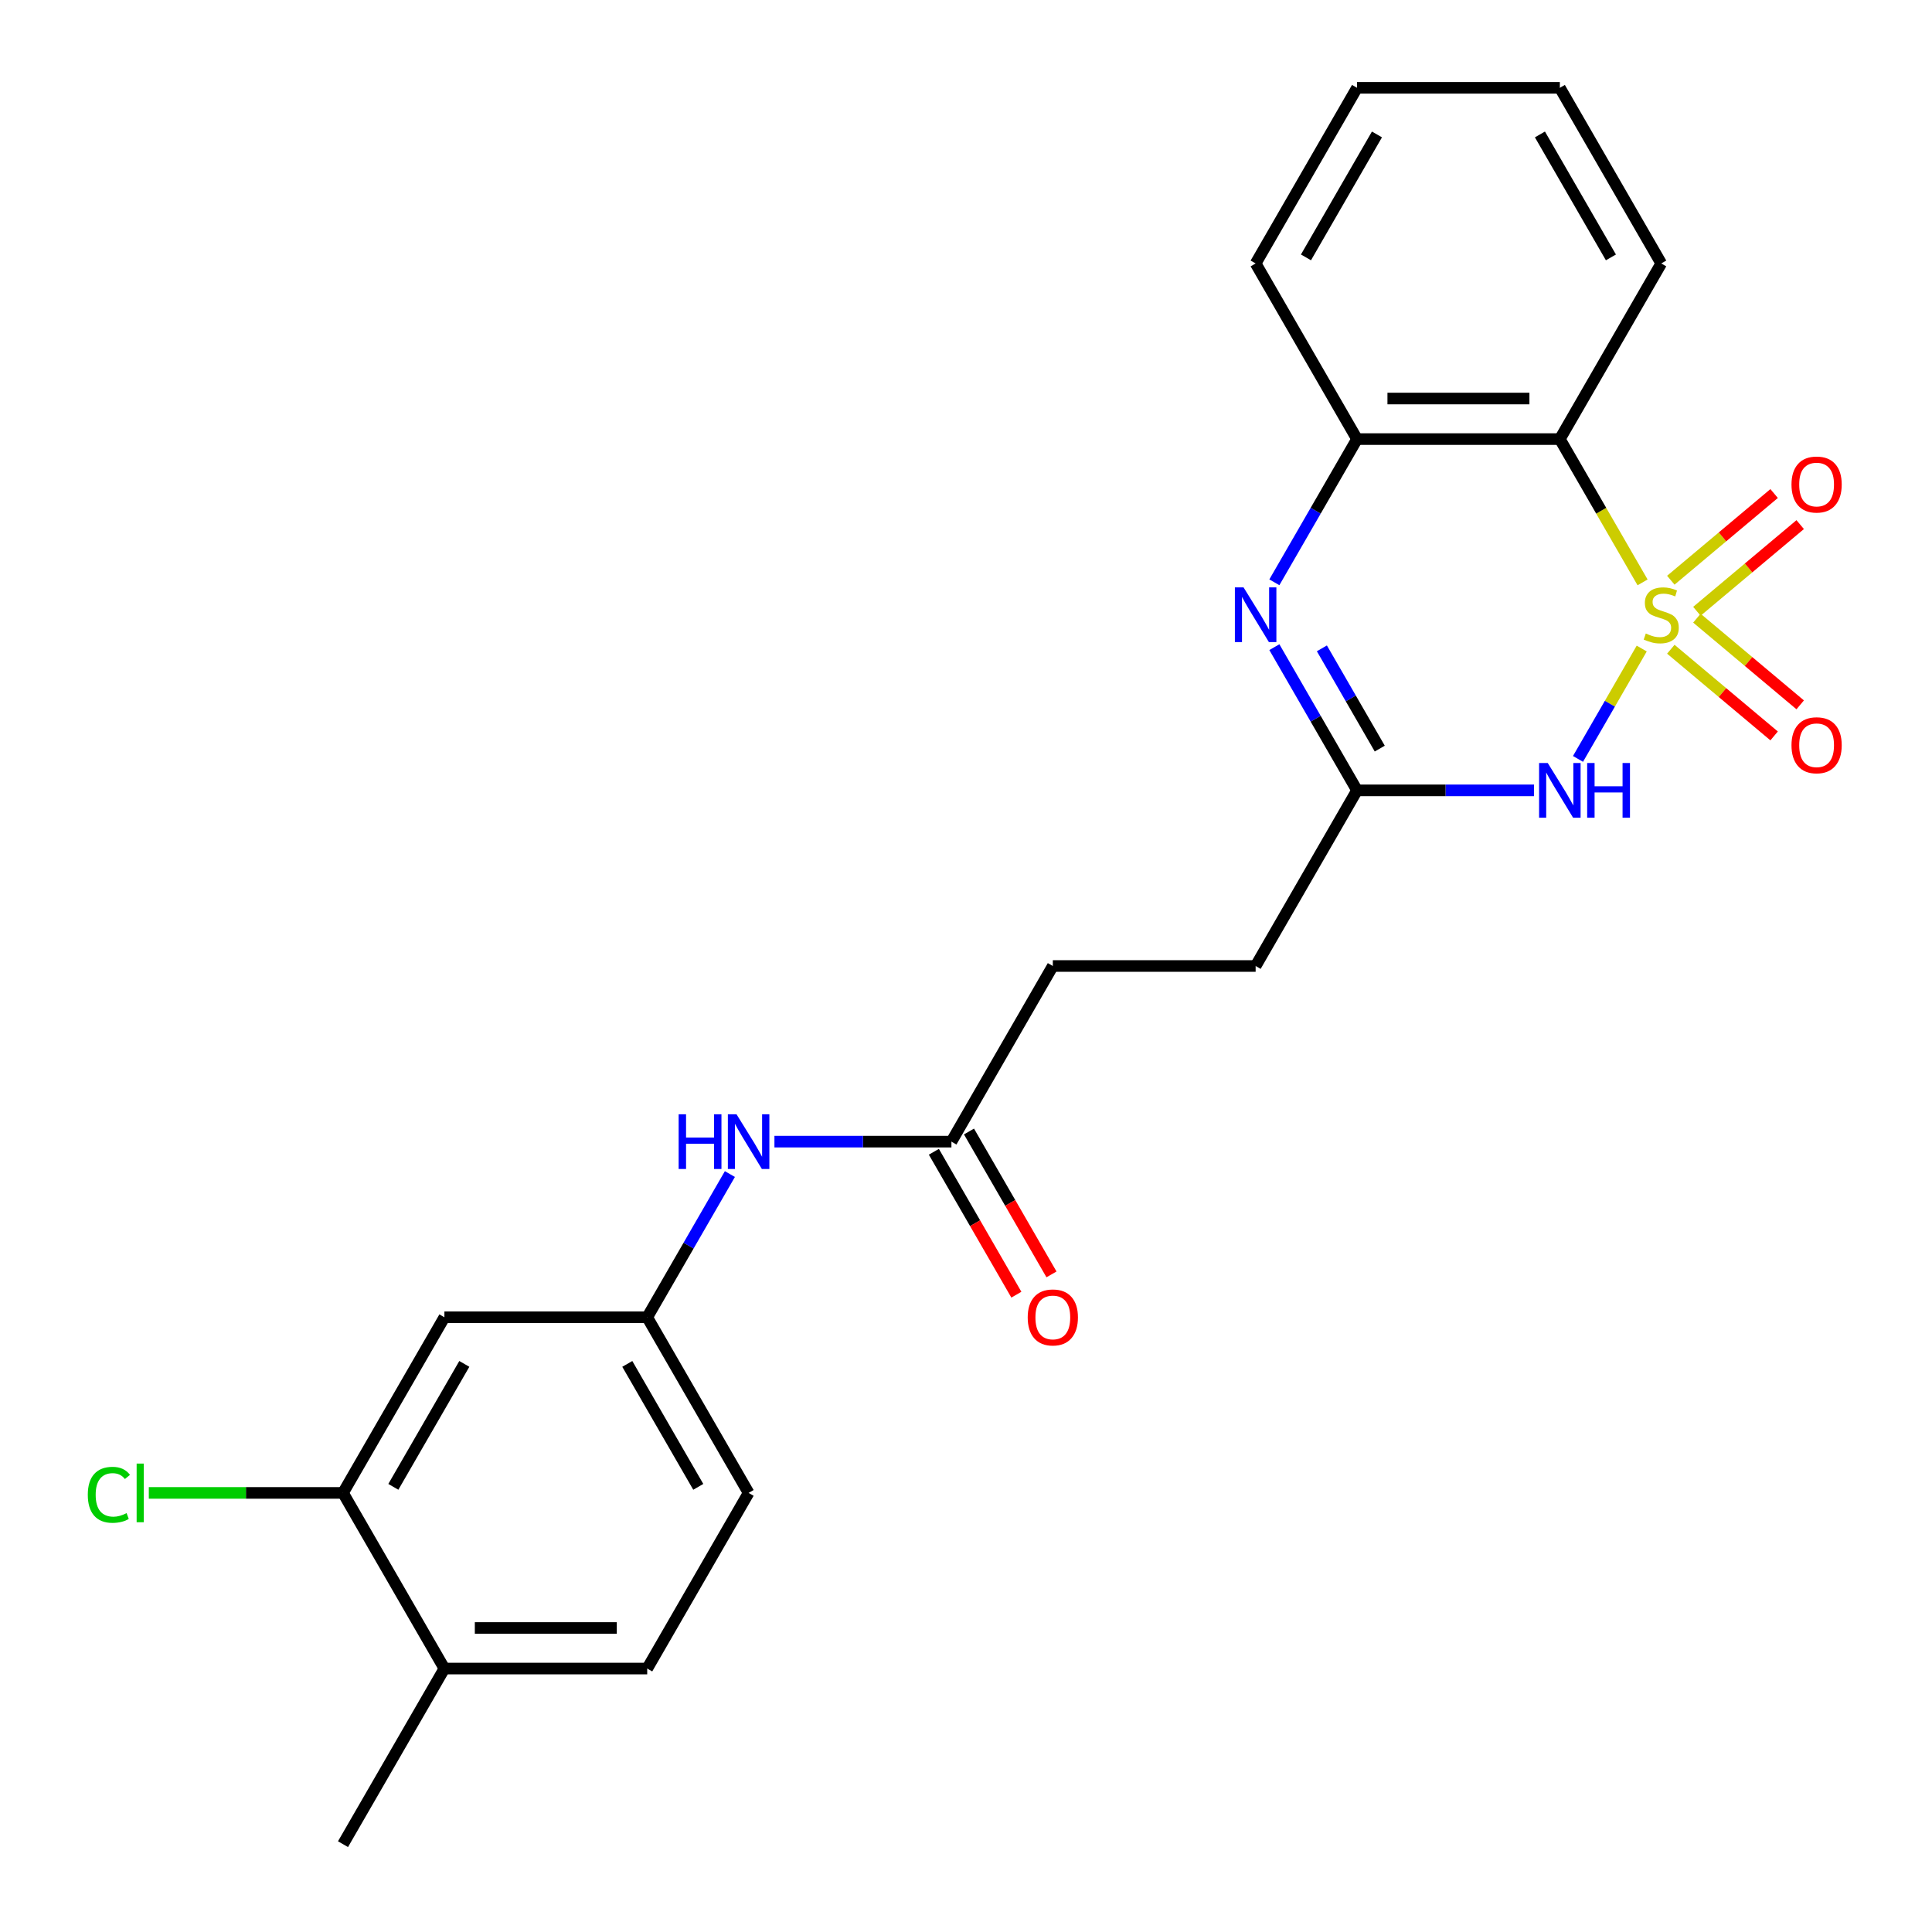 <?xml version='1.0' encoding='iso-8859-1'?>
<svg version='1.1' baseProfile='full'
              xmlns='http://www.w3.org/2000/svg'
                      xmlns:rdkit='http://www.rdkit.org/xml'
                      xmlns:xlink='http://www.w3.org/1999/xlink'
                  xml:space='preserve'
width='1000px' height='1000px' viewBox='0 0 1000 1000'>
<!-- END OF HEADER -->
<rect style='opacity:1.0;fill:#FFFFFF;stroke:none' width='1000' height='1000' x='0' y='0'> </rect>
<path class='bond-0' d='M 849.753,335.686 L 833.262,364.249' style='fill:none;fill-rule:evenodd;stroke:#CCCC00;stroke-width:6px;stroke-linecap:butt;stroke-linejoin:miter;stroke-opacity:1' />
<path class='bond-0' d='M 833.262,364.249 L 816.771,392.812' style='fill:none;fill-rule:evenodd;stroke:#0000FF;stroke-width:6px;stroke-linecap:butt;stroke-linejoin:miter;stroke-opacity:1' />
<path class='bond-1' d='M 850.192,301.438 L 828.782,264.355' style='fill:none;fill-rule:evenodd;stroke:#CCCC00;stroke-width:6px;stroke-linecap:butt;stroke-linejoin:miter;stroke-opacity:1' />
<path class='bond-1' d='M 828.782,264.355 L 807.373,227.273' style='fill:none;fill-rule:evenodd;stroke:#000000;stroke-width:6px;stroke-linecap:butt;stroke-linejoin:miter;stroke-opacity:1' />
<path class='bond-5' d='M 878.311,316.402 L 905.045,293.97' style='fill:none;fill-rule:evenodd;stroke:#CCCC00;stroke-width:6px;stroke-linecap:butt;stroke-linejoin:miter;stroke-opacity:1' />
<path class='bond-5' d='M 905.045,293.97 L 931.778,271.538' style='fill:none;fill-rule:evenodd;stroke:#FF0000;stroke-width:6px;stroke-linecap:butt;stroke-linejoin:miter;stroke-opacity:1' />
<path class='bond-5' d='M 864.816,300.319 L 891.55,277.887' style='fill:none;fill-rule:evenodd;stroke:#CCCC00;stroke-width:6px;stroke-linecap:butt;stroke-linejoin:miter;stroke-opacity:1' />
<path class='bond-5' d='M 891.55,277.887 L 918.283,255.455' style='fill:none;fill-rule:evenodd;stroke:#FF0000;stroke-width:6px;stroke-linecap:butt;stroke-linejoin:miter;stroke-opacity:1' />
<path class='bond-6' d='M 864.816,336.044 L 891.55,358.476' style='fill:none;fill-rule:evenodd;stroke:#CCCC00;stroke-width:6px;stroke-linecap:butt;stroke-linejoin:miter;stroke-opacity:1' />
<path class='bond-6' d='M 891.55,358.476 L 918.283,380.909' style='fill:none;fill-rule:evenodd;stroke:#FF0000;stroke-width:6px;stroke-linecap:butt;stroke-linejoin:miter;stroke-opacity:1' />
<path class='bond-6' d='M 878.311,319.962 L 905.045,342.394' style='fill:none;fill-rule:evenodd;stroke:#CCCC00;stroke-width:6px;stroke-linecap:butt;stroke-linejoin:miter;stroke-opacity:1' />
<path class='bond-6' d='M 905.045,342.394 L 931.778,364.826' style='fill:none;fill-rule:evenodd;stroke:#FF0000;stroke-width:6px;stroke-linecap:butt;stroke-linejoin:miter;stroke-opacity:1' />
<path class='bond-3' d='M 794.008,409.091 L 748.204,409.091' style='fill:none;fill-rule:evenodd;stroke:#0000FF;stroke-width:6px;stroke-linecap:butt;stroke-linejoin:miter;stroke-opacity:1' />
<path class='bond-3' d='M 748.204,409.091 L 702.4,409.091' style='fill:none;fill-rule:evenodd;stroke:#000000;stroke-width:6px;stroke-linecap:butt;stroke-linejoin:miter;stroke-opacity:1' />
<path class='bond-4' d='M 807.373,227.273 L 702.4,227.273' style='fill:none;fill-rule:evenodd;stroke:#000000;stroke-width:6px;stroke-linecap:butt;stroke-linejoin:miter;stroke-opacity:1' />
<path class='bond-4' d='M 791.627,206.278 L 718.146,206.278' style='fill:none;fill-rule:evenodd;stroke:#000000;stroke-width:6px;stroke-linecap:butt;stroke-linejoin:miter;stroke-opacity:1' />
<path class='bond-19' d='M 807.373,227.273 L 859.859,136.364' style='fill:none;fill-rule:evenodd;stroke:#000000;stroke-width:6px;stroke-linecap:butt;stroke-linejoin:miter;stroke-opacity:1' />
<path class='bond-2' d='M 659.604,301.398 L 681.002,264.335' style='fill:none;fill-rule:evenodd;stroke:#0000FF;stroke-width:6px;stroke-linecap:butt;stroke-linejoin:miter;stroke-opacity:1' />
<path class='bond-2' d='M 681.002,264.335 L 702.4,227.273' style='fill:none;fill-rule:evenodd;stroke:#000000;stroke-width:6px;stroke-linecap:butt;stroke-linejoin:miter;stroke-opacity:1' />
<path class='bond-24' d='M 659.604,334.966 L 681.002,372.029' style='fill:none;fill-rule:evenodd;stroke:#0000FF;stroke-width:6px;stroke-linecap:butt;stroke-linejoin:miter;stroke-opacity:1' />
<path class='bond-24' d='M 681.002,372.029 L 702.4,409.091' style='fill:none;fill-rule:evenodd;stroke:#000000;stroke-width:6px;stroke-linecap:butt;stroke-linejoin:miter;stroke-opacity:1' />
<path class='bond-24' d='M 684.205,335.588 L 699.184,361.531' style='fill:none;fill-rule:evenodd;stroke:#0000FF;stroke-width:6px;stroke-linecap:butt;stroke-linejoin:miter;stroke-opacity:1' />
<path class='bond-24' d='M 699.184,361.531 L 714.162,387.475' style='fill:none;fill-rule:evenodd;stroke:#000000;stroke-width:6px;stroke-linecap:butt;stroke-linejoin:miter;stroke-opacity:1' />
<path class='bond-15' d='M 702.4,409.091 L 649.914,500' style='fill:none;fill-rule:evenodd;stroke:#000000;stroke-width:6px;stroke-linecap:butt;stroke-linejoin:miter;stroke-opacity:1' />
<path class='bond-20' d='M 702.4,227.273 L 649.914,136.364' style='fill:none;fill-rule:evenodd;stroke:#000000;stroke-width:6px;stroke-linecap:butt;stroke-linejoin:miter;stroke-opacity:1' />
<path class='bond-7' d='M 177.536,772.727 L 230.023,681.818' style='fill:none;fill-rule:evenodd;stroke:#000000;stroke-width:6px;stroke-linecap:butt;stroke-linejoin:miter;stroke-opacity:1' />
<path class='bond-7' d='M 203.591,769.588 L 240.331,705.952' style='fill:none;fill-rule:evenodd;stroke:#000000;stroke-width:6px;stroke-linecap:butt;stroke-linejoin:miter;stroke-opacity:1' />
<path class='bond-16' d='M 177.536,772.727 L 127.282,772.727' style='fill:none;fill-rule:evenodd;stroke:#000000;stroke-width:6px;stroke-linecap:butt;stroke-linejoin:miter;stroke-opacity:1' />
<path class='bond-16' d='M 127.282,772.727 L 77.028,772.727' style='fill:none;fill-rule:evenodd;stroke:#00CC00;stroke-width:6px;stroke-linecap:butt;stroke-linejoin:miter;stroke-opacity:1' />
<path class='bond-26' d='M 177.536,772.727 L 230.023,863.636' style='fill:none;fill-rule:evenodd;stroke:#000000;stroke-width:6px;stroke-linecap:butt;stroke-linejoin:miter;stroke-opacity:1' />
<path class='bond-8' d='M 230.023,681.818 L 334.995,681.818' style='fill:none;fill-rule:evenodd;stroke:#000000;stroke-width:6px;stroke-linecap:butt;stroke-linejoin:miter;stroke-opacity:1' />
<path class='bond-9' d='M 492.454,590.909 L 544.941,500' style='fill:none;fill-rule:evenodd;stroke:#000000;stroke-width:6px;stroke-linecap:butt;stroke-linejoin:miter;stroke-opacity:1' />
<path class='bond-10' d='M 492.454,590.909 L 446.65,590.909' style='fill:none;fill-rule:evenodd;stroke:#000000;stroke-width:6px;stroke-linecap:butt;stroke-linejoin:miter;stroke-opacity:1' />
<path class='bond-10' d='M 446.65,590.909 L 400.846,590.909' style='fill:none;fill-rule:evenodd;stroke:#0000FF;stroke-width:6px;stroke-linecap:butt;stroke-linejoin:miter;stroke-opacity:1' />
<path class='bond-13' d='M 483.364,596.158 L 504.715,633.14' style='fill:none;fill-rule:evenodd;stroke:#000000;stroke-width:6px;stroke-linecap:butt;stroke-linejoin:miter;stroke-opacity:1' />
<path class='bond-13' d='M 504.715,633.14 L 526.067,670.123' style='fill:none;fill-rule:evenodd;stroke:#FF0000;stroke-width:6px;stroke-linecap:butt;stroke-linejoin:miter;stroke-opacity:1' />
<path class='bond-13' d='M 501.545,585.66 L 522.897,622.643' style='fill:none;fill-rule:evenodd;stroke:#000000;stroke-width:6px;stroke-linecap:butt;stroke-linejoin:miter;stroke-opacity:1' />
<path class='bond-13' d='M 522.897,622.643 L 544.249,659.625' style='fill:none;fill-rule:evenodd;stroke:#FF0000;stroke-width:6px;stroke-linecap:butt;stroke-linejoin:miter;stroke-opacity:1' />
<path class='bond-11' d='M 377.791,607.693 L 356.393,644.756' style='fill:none;fill-rule:evenodd;stroke:#0000FF;stroke-width:6px;stroke-linecap:butt;stroke-linejoin:miter;stroke-opacity:1' />
<path class='bond-11' d='M 356.393,644.756 L 334.995,681.818' style='fill:none;fill-rule:evenodd;stroke:#000000;stroke-width:6px;stroke-linecap:butt;stroke-linejoin:miter;stroke-opacity:1' />
<path class='bond-18' d='M 334.995,681.818 L 387.482,772.727' style='fill:none;fill-rule:evenodd;stroke:#000000;stroke-width:6px;stroke-linecap:butt;stroke-linejoin:miter;stroke-opacity:1' />
<path class='bond-18' d='M 324.686,705.952 L 361.427,769.588' style='fill:none;fill-rule:evenodd;stroke:#000000;stroke-width:6px;stroke-linecap:butt;stroke-linejoin:miter;stroke-opacity:1' />
<path class='bond-12' d='M 230.023,863.636 L 334.995,863.636' style='fill:none;fill-rule:evenodd;stroke:#000000;stroke-width:6px;stroke-linecap:butt;stroke-linejoin:miter;stroke-opacity:1' />
<path class='bond-12' d='M 245.768,842.642 L 319.249,842.642' style='fill:none;fill-rule:evenodd;stroke:#000000;stroke-width:6px;stroke-linecap:butt;stroke-linejoin:miter;stroke-opacity:1' />
<path class='bond-21' d='M 230.023,863.636 L 177.536,954.545' style='fill:none;fill-rule:evenodd;stroke:#000000;stroke-width:6px;stroke-linecap:butt;stroke-linejoin:miter;stroke-opacity:1' />
<path class='bond-14' d='M 334.995,863.636 L 387.482,772.727' style='fill:none;fill-rule:evenodd;stroke:#000000;stroke-width:6px;stroke-linecap:butt;stroke-linejoin:miter;stroke-opacity:1' />
<path class='bond-17' d='M 649.914,500 L 544.941,500' style='fill:none;fill-rule:evenodd;stroke:#000000;stroke-width:6px;stroke-linecap:butt;stroke-linejoin:miter;stroke-opacity:1' />
<path class='bond-22' d='M 859.859,136.364 L 807.373,45.455' style='fill:none;fill-rule:evenodd;stroke:#000000;stroke-width:6px;stroke-linecap:butt;stroke-linejoin:miter;stroke-opacity:1' />
<path class='bond-22' d='M 833.804,133.225 L 797.064,69.588' style='fill:none;fill-rule:evenodd;stroke:#000000;stroke-width:6px;stroke-linecap:butt;stroke-linejoin:miter;stroke-opacity:1' />
<path class='bond-25' d='M 649.914,136.364 L 702.4,45.455' style='fill:none;fill-rule:evenodd;stroke:#000000;stroke-width:6px;stroke-linecap:butt;stroke-linejoin:miter;stroke-opacity:1' />
<path class='bond-25' d='M 675.968,133.225 L 712.709,69.588' style='fill:none;fill-rule:evenodd;stroke:#000000;stroke-width:6px;stroke-linecap:butt;stroke-linejoin:miter;stroke-opacity:1' />
<path class='bond-23' d='M 807.373,45.455 L 702.4,45.455' style='fill:none;fill-rule:evenodd;stroke:#000000;stroke-width:6px;stroke-linecap:butt;stroke-linejoin:miter;stroke-opacity:1' />
<path  class='atom-0' d='M 851.859 327.902
Q 852.179 328.022, 853.499 328.582
Q 854.819 329.142, 856.259 329.502
Q 857.739 329.822, 859.179 329.822
Q 861.859 329.822, 863.419 328.542
Q 864.979 327.222, 864.979 324.942
Q 864.979 323.382, 864.179 322.422
Q 863.419 321.462, 862.219 320.942
Q 861.019 320.422, 859.019 319.822
Q 856.499 319.062, 854.979 318.342
Q 853.499 317.622, 852.419 316.102
Q 851.379 314.582, 851.379 312.022
Q 851.379 308.462, 853.779 306.262
Q 856.219 304.062, 861.019 304.062
Q 864.299 304.062, 868.019 305.622
L 867.099 308.702
Q 863.699 307.302, 861.139 307.302
Q 858.379 307.302, 856.859 308.462
Q 855.339 309.582, 855.379 311.542
Q 855.379 313.062, 856.139 313.982
Q 856.939 314.902, 858.059 315.422
Q 859.219 315.942, 861.139 316.542
Q 863.699 317.342, 865.219 318.142
Q 866.739 318.942, 867.819 320.582
Q 868.939 322.182, 868.939 324.942
Q 868.939 328.862, 866.299 330.982
Q 863.699 333.062, 859.339 333.062
Q 856.819 333.062, 854.899 332.502
Q 853.019 331.982, 850.779 331.062
L 851.859 327.902
' fill='#CCCC00'/>
<path  class='atom-1' d='M 801.113 394.931
L 810.393 409.931
Q 811.313 411.411, 812.793 414.091
Q 814.273 416.771, 814.353 416.931
L 814.353 394.931
L 818.113 394.931
L 818.113 423.251
L 814.233 423.251
L 804.273 406.851
Q 803.113 404.931, 801.873 402.731
Q 800.673 400.531, 800.313 399.851
L 800.313 423.251
L 796.633 423.251
L 796.633 394.931
L 801.113 394.931
' fill='#0000FF'/>
<path  class='atom-1' d='M 821.513 394.931
L 825.353 394.931
L 825.353 406.971
L 839.833 406.971
L 839.833 394.931
L 843.673 394.931
L 843.673 423.251
L 839.833 423.251
L 839.833 410.171
L 825.353 410.171
L 825.353 423.251
L 821.513 423.251
L 821.513 394.931
' fill='#0000FF'/>
<path  class='atom-3' d='M 643.654 304.022
L 652.934 319.022
Q 653.854 320.502, 655.334 323.182
Q 656.814 325.862, 656.894 326.022
L 656.894 304.022
L 660.654 304.022
L 660.654 332.342
L 656.774 332.342
L 646.814 315.942
Q 645.654 314.022, 644.414 311.822
Q 643.214 309.622, 642.854 308.942
L 642.854 332.342
L 639.174 332.342
L 639.174 304.022
L 643.654 304.022
' fill='#0000FF'/>
<path  class='atom-6' d='M 927.273 250.787
Q 927.273 243.987, 930.633 240.187
Q 933.993 236.387, 940.273 236.387
Q 946.553 236.387, 949.913 240.187
Q 953.273 243.987, 953.273 250.787
Q 953.273 257.667, 949.873 261.587
Q 946.473 265.467, 940.273 265.467
Q 934.033 265.467, 930.633 261.587
Q 927.273 257.707, 927.273 250.787
M 940.273 262.267
Q 944.593 262.267, 946.913 259.387
Q 949.273 256.467, 949.273 250.787
Q 949.273 245.227, 946.913 242.427
Q 944.593 239.587, 940.273 239.587
Q 935.953 239.587, 933.593 242.387
Q 931.273 245.187, 931.273 250.787
Q 931.273 256.507, 933.593 259.387
Q 935.953 262.267, 940.273 262.267
' fill='#FF0000'/>
<path  class='atom-7' d='M 927.273 385.737
Q 927.273 378.937, 930.633 375.137
Q 933.993 371.337, 940.273 371.337
Q 946.553 371.337, 949.913 375.137
Q 953.273 378.937, 953.273 385.737
Q 953.273 392.617, 949.873 396.537
Q 946.473 400.417, 940.273 400.417
Q 934.033 400.417, 930.633 396.537
Q 927.273 392.657, 927.273 385.737
M 940.273 397.217
Q 944.593 397.217, 946.913 394.337
Q 949.273 391.417, 949.273 385.737
Q 949.273 380.177, 946.913 377.377
Q 944.593 374.537, 940.273 374.537
Q 935.953 374.537, 933.593 377.337
Q 931.273 380.137, 931.273 385.737
Q 931.273 391.457, 933.593 394.337
Q 935.953 397.217, 940.273 397.217
' fill='#FF0000'/>
<path  class='atom-11' d='M 351.262 576.749
L 355.102 576.749
L 355.102 588.789
L 369.582 588.789
L 369.582 576.749
L 373.422 576.749
L 373.422 605.069
L 369.582 605.069
L 369.582 591.989
L 355.102 591.989
L 355.102 605.069
L 351.262 605.069
L 351.262 576.749
' fill='#0000FF'/>
<path  class='atom-11' d='M 381.222 576.749
L 390.502 591.749
Q 391.422 593.229, 392.902 595.909
Q 394.382 598.589, 394.462 598.749
L 394.462 576.749
L 398.222 576.749
L 398.222 605.069
L 394.342 605.069
L 384.382 588.669
Q 383.222 586.749, 381.982 584.549
Q 380.782 582.349, 380.422 581.669
L 380.422 605.069
L 376.742 605.069
L 376.742 576.749
L 381.222 576.749
' fill='#0000FF'/>
<path  class='atom-14' d='M 531.941 681.898
Q 531.941 675.098, 535.301 671.298
Q 538.661 667.498, 544.941 667.498
Q 551.221 667.498, 554.581 671.298
Q 557.941 675.098, 557.941 681.898
Q 557.941 688.778, 554.541 692.698
Q 551.141 696.578, 544.941 696.578
Q 538.701 696.578, 535.301 692.698
Q 531.941 688.818, 531.941 681.898
M 544.941 693.378
Q 549.261 693.378, 551.581 690.498
Q 553.941 687.578, 553.941 681.898
Q 553.941 676.338, 551.581 673.538
Q 549.261 670.698, 544.941 670.698
Q 540.621 670.698, 538.261 673.498
Q 535.941 676.298, 535.941 681.898
Q 535.941 687.618, 538.261 690.498
Q 540.621 693.378, 544.941 693.378
' fill='#FF0000'/>
<path  class='atom-17' d='M 45.443 773.707
Q 45.443 766.667, 48.723 762.987
Q 52.043 759.267, 58.323 759.267
Q 64.163 759.267, 67.283 763.387
L 64.643 765.547
Q 62.363 762.547, 58.323 762.547
Q 54.043 762.547, 51.763 765.427
Q 49.523 768.267, 49.523 773.707
Q 49.523 779.307, 51.843 782.187
Q 54.203 785.067, 58.763 785.067
Q 61.883 785.067, 65.523 783.187
L 66.643 786.187
Q 65.163 787.147, 62.923 787.707
Q 60.683 788.267, 58.203 788.267
Q 52.043 788.267, 48.723 784.507
Q 45.443 780.747, 45.443 773.707
' fill='#00CC00'/>
<path  class='atom-17' d='M 70.723 757.547
L 74.403 757.547
L 74.403 787.907
L 70.723 787.907
L 70.723 757.547
' fill='#00CC00'/>
</svg>
